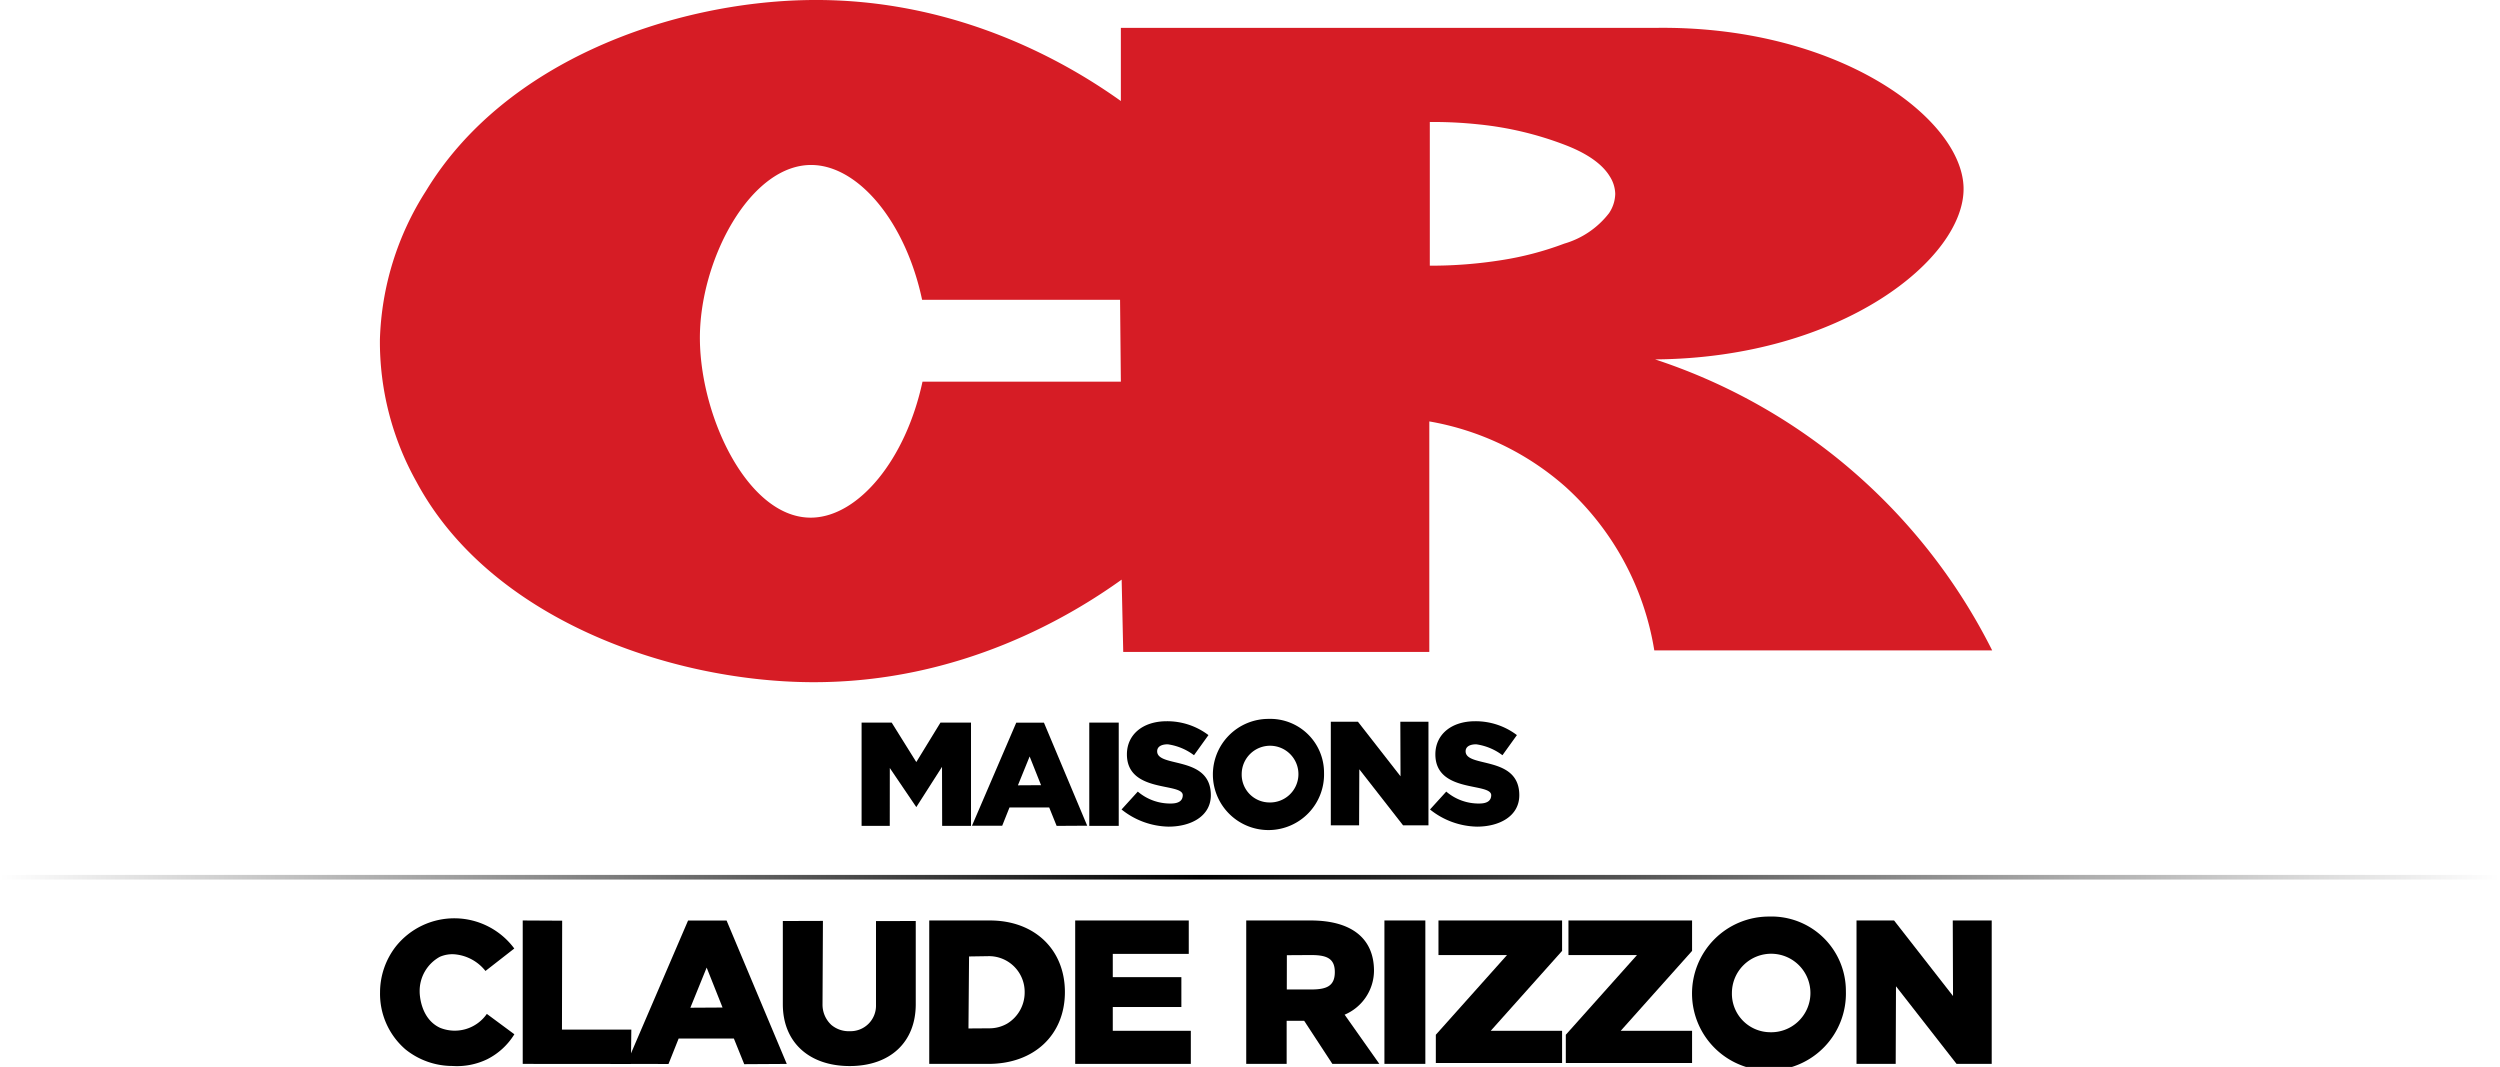 <svg id="Calque_1" data-name="Calque 1" xmlns="http://www.w3.org/2000/svg" xmlns:xlink="http://www.w3.org/1999/xlink" viewBox="0 0 236.397 100.887"><defs><style>.cls-1{fill:url(#Dégradé_sans_nom_16);}.cls-2{fill:#d61c25;}</style><linearGradient id="Dégradé_sans_nom_16" y1="82.949" x2="236.397" y2="82.949" gradientUnits="userSpaceOnUse"><stop offset="0" stop-opacity="0"/><stop offset="0.48"/><stop offset="1" stop-opacity="0"/></linearGradient></defs><title>logo</title><path d="M86.7,70.388l2.326,3.73,2.283-3.73h2.89v9.763H91.471l-.013-5.582-2.432,3.806-2.505-3.696-.004,5.472H83.853v-9.763Z" transform="translate(-2.382 -2.057)"/><path d="M112.806,72.438c-.605,0-1.004.22-1.004.66,0,1.596,5.076.358,5.076,4.155,0,1.967-1.858,2.97-4.003,2.97a7.3,7.3,0,0,1-4.44-1.623l1.536-1.691a4.706,4.706,0,0,0,3.129,1.128c.743,0,1.115-.27,1.123-.779.019-1.237-5.309-.165-5.281-3.901.014-1.802,1.449-3.101,3.774-3.101a6.453,6.453,0,0,1,3.936,1.311l-1.367,1.903A5.366,5.366,0,0,0,112.806,72.438Z" transform="translate(-2.382 -2.057)"/><path d="M141.973,72.438c-.606,0-1.004.22-1.004.66,0,1.596,5.076.358,5.076,4.155,0,1.967-1.858,2.97-4.003,2.97a7.3,7.3,0,0,1-4.44-1.623l1.536-1.691a4.706,4.706,0,0,0,3.129,1.128c.743,0,1.115-.27,1.123-.779.019-1.237-5.309-.165-5.281-3.901.014-1.802,1.449-3.101,3.774-3.101a6.453,6.453,0,0,1,3.936,1.311l-1.367,1.903A5.366,5.366,0,0,0,141.973,72.438Z" transform="translate(-2.382 -2.057)"/><path d="M45.335,92.292a2.955,2.955,0,0,0-1.372.244A3.68,3.68,0,0,0,42.065,95.844c-.001.105.022,2.514,1.923,3.399a3.696,3.696,0,0,0,4.429-1.313l2.603,1.926a6.385,6.385,0,0,1-2.565,2.359,6.549,6.549,0,0,1-3.29.639,7.08,7.08,0,0,1-4.45-1.575,6.938,6.938,0,0,1-2.396-5.389,7.079,7.079,0,0,1,1.491-4.335,7.065,7.065,0,0,1,11.202.192l-2.725,2.124A4.174,4.174,0,0,0,45.335,92.292Z" transform="translate(-2.382 -2.057)"/><path d="M55.54,89.116l-.019,10.299h6.559l-.038,3.251-10.232-.009V89.096Z" transform="translate(-2.382 -2.057)"/><path d="M71.777,100.262H66.553l-.958,2.404-3.976-.005,5.827-13.561h3.64l5.692,13.561-4.022.024Zm-1.071-2.934-1.503-3.778-1.541,3.796Z" transform="translate(-2.382 -2.057)"/><path d="M101.593,78.41H97.838l-.689,1.728-2.857-.003,4.187-9.746h2.616l4.091,9.746-2.89.017Zm-.77-2.108L99.743,73.587l-1.108,2.728Z" transform="translate(-2.382 -2.057)"/><path d="M82.734,99.565A2.408,2.408,0,0,0,85.215,97.084V89.153l3.759-.007v7.873c0,3.579-2.413,5.842-6.246,5.842-3.852,0-6.323-2.264-6.323-5.842V89.147l3.792-.012-.038,7.875a2.606,2.606,0,0,0,.846,1.973A2.545,2.545,0,0,0,82.734,99.565Z" transform="translate(-2.382 -2.057)"/><path d="M103.078,95.866c0,4.044-2.908,6.791-7.222,6.791H90.25V89.096h5.74C100.209,89.096,103.078,91.843,103.078,95.866Zm-3.806.072a3.376,3.376,0,0,0-3.467-3.467l-1.79.028-.056,6.808,1.987-.014a3.347,3.347,0,0,0,1.706-.465A3.438,3.438,0,0,0,99.273,95.938Z" transform="translate(-2.382 -2.057)"/><path d="M114.79,89.096v3.159h-7.185v2.2h6.486v2.824h-6.486v2.249h7.38v3.129H104.051V89.096Z" transform="translate(-2.382 -2.057)"/><path d="M128.369,102.657l-2.667-4.076h-1.656v4.076H120.224V89.096h6.094c3.922,0,5.987,1.741,5.987,4.759a4.543,4.543,0,0,1-2.777,4.149l3.284,4.654Zm-4.309-7.036H126.33c1.432,0,2.271-.276,2.271-1.65,0-1.336-.839-1.606-2.271-1.606l-2.264.014Z" transform="translate(-2.382 -2.057)"/><path d="M137.161,89.096v13.561h-3.87V89.096Z" transform="translate(-2.382 -2.057)"/><path d="M108.168,70.388v9.763H105.382v-9.763Z" transform="translate(-2.382 -2.057)"/><path d="M150.091,89.096v2.877l-6.747,7.555h6.747v3.045H138.152V99.903l6.733-7.539h-6.483V89.096Z" transform="translate(-2.382 -2.057)"/><path d="M162.382,89.096v2.877l-6.747,7.555h6.747v3.045H150.443V99.903l6.733-7.539h-6.483V89.096Z" transform="translate(-2.382 -2.057)"/><path d="M176.927,95.794a7.276,7.276,0,1,1-7.273-7.069A7.038,7.038,0,0,1,176.927,95.794Zm-10.777.142a3.639,3.639,0,0,0,3.541,3.726,3.712,3.712,0,1,0-3.541-3.726Z" transform="translate(-2.382 -2.057)"/><path d="M181.483,89.096l5.575,7.143-.025-7.143h3.683v13.561h-3.324l-5.728-7.339-.027,7.339h-3.705V89.096Z" transform="translate(-2.382 -2.057)"/><path d="M127.581,75.142a5.256,5.256,0,1,1-5.253-5.107A5.084,5.084,0,0,1,127.581,75.142Zm-7.785.102a2.629,2.629,0,0,0,2.558,2.691,2.682,2.682,0,1,0-2.558-2.691Z" transform="translate(-2.382 -2.057)"/><path d="M130.787,70.303l4.027,5.16-.018-5.16h2.66v9.796h-2.401l-4.138-5.301-.02,5.301H128.222v-9.796Z" transform="translate(-2.382 -2.057)"/><rect class="cls-1" y="82.73" width="236.397" height="0.439"/><path class="cls-2" d="M176.176,45.439a54.839,54.839,0,0,0-17.29-9.397c17.662-.13,29.309-9.576,29.168-16.238-.139-6.594-11.931-15.367-29.168-15.111H108.369v6.917c-4.417-3.152-15.102-9.795-29.619-9.547-12.607.215-28.561,5.635-36.084,18.042A27.522,27.522,0,0,0,38.306,34.163,27.12,27.12,0,0,0,41.764,47.619c6.922,12.904,23.821,18.835,37.212,18.944,14.312.117,24.885-6.414,29.468-9.698q.075,3.42.15,6.841h28.942V41.906a26.198,26.198,0,0,1,12.855,6.164,26.572,26.572,0,0,1,8.419,15.486h31.949A54.996,54.996,0,0,0,176.176,45.439ZM89.613,38.147c-1.587,7.369-6.01,12.695-10.374,12.855-5.974.218-10.586-9.283-10.675-16.802-.089-7.507,4.818-16.787,10.75-16.538,4.346.182,8.72,5.457,10.261,12.742h18.719q.038,3.872.075,7.743Zm64.913-15.928a8.257,8.257,0,0,1-4.229,2.875,29.719,29.719,0,0,1-6.001,1.571,42.514,42.514,0,0,1-6.713.515V13.593a40.358,40.358,0,0,1,4.623.226,31.638,31.638,0,0,1,8.179,1.948c.955.371,3.222,1.308,4.225,2.985a3.194,3.194,0,0,1,.507,1.635A3.387,3.387,0,0,1,154.526,22.22Z" transform="translate(-2.382 -2.057)"/></svg>
